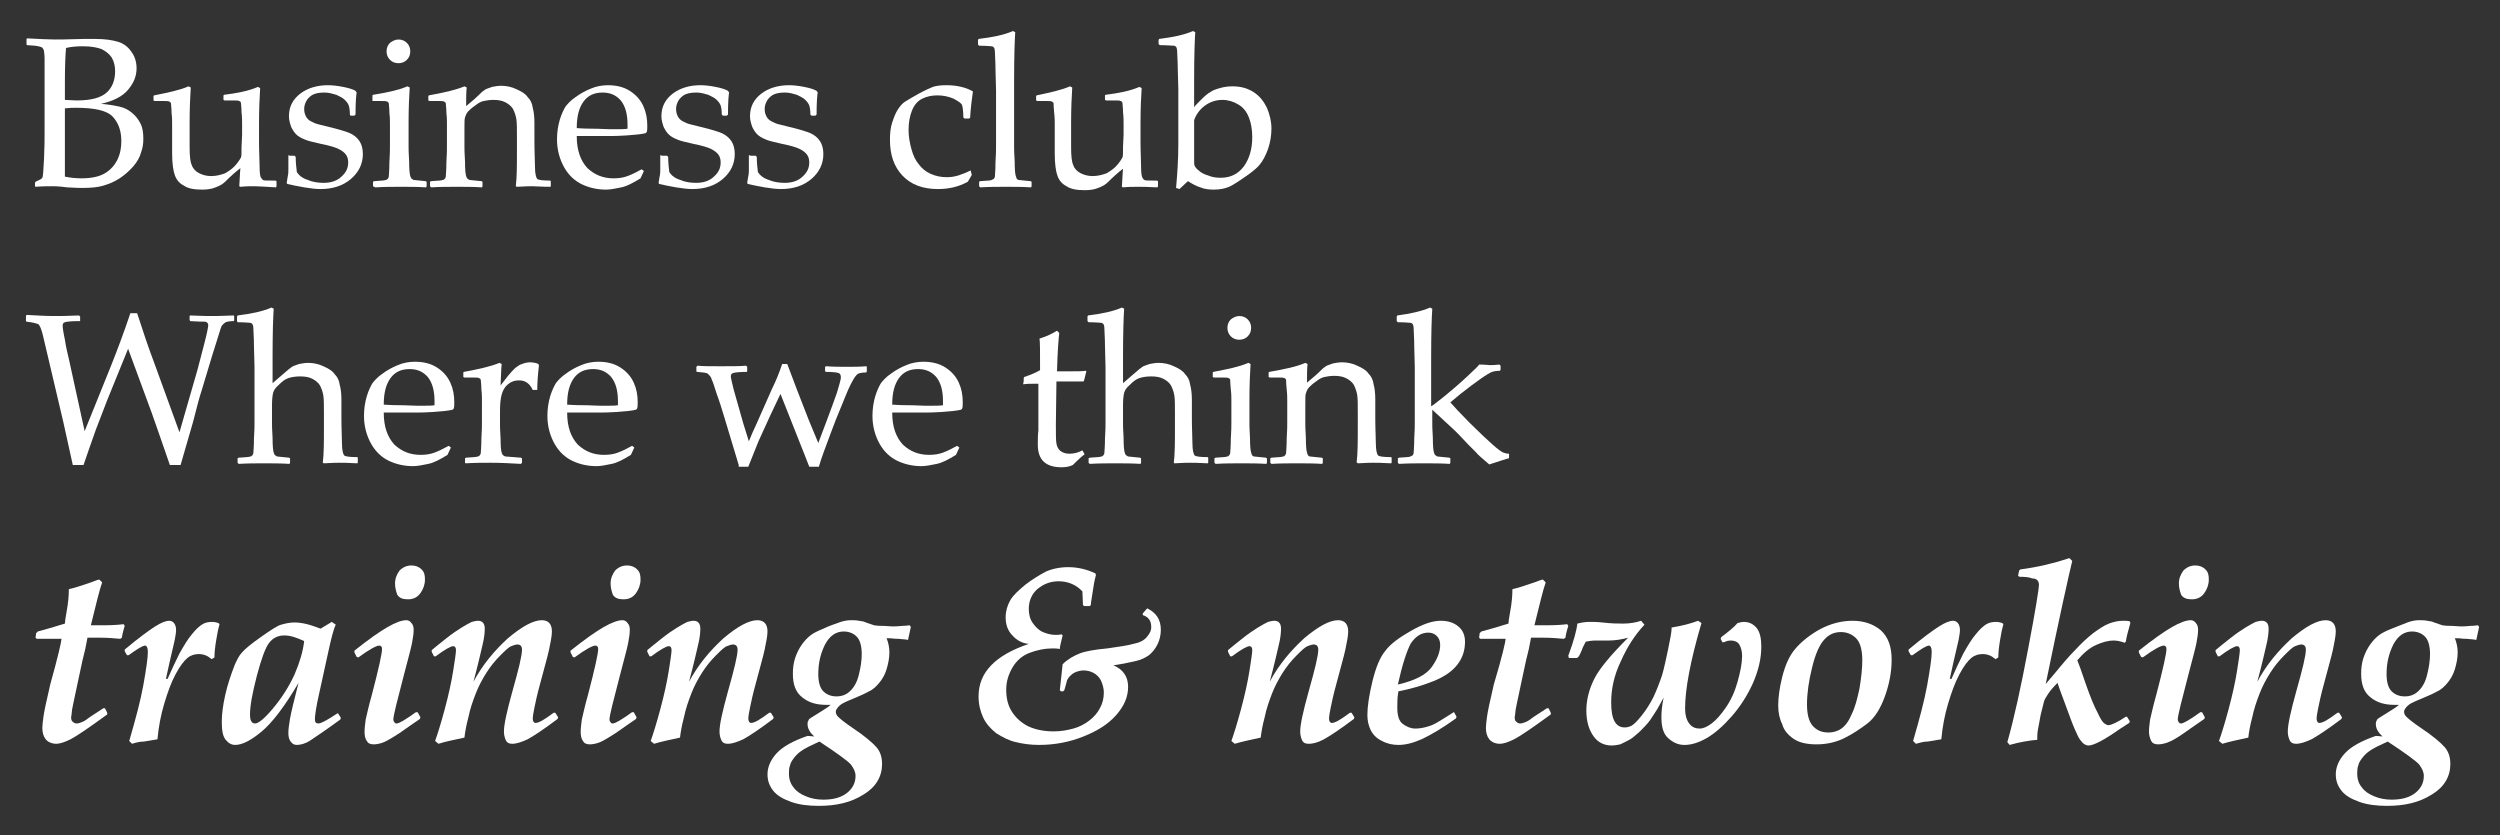 <?xml version="1.0" encoding="utf-8"?>
<!-- Generator: $$$/GeneralStr/196=Adobe Illustrator 27.6.0, SVG Export Plug-In . SVG Version: 6.00 Build 0)  -->
<svg version="1.1" id="Calque_1" xmlns="http://www.w3.org/2000/svg" xmlns:xlink="http://www.w3.org/1999/xlink" x="0px" y="0px"
	 width="443px" height="148px" viewBox="0 0 443 148" style="enable-background:new 0 0 443 148;" xml:space="preserve">
<rect x="0" y="0" width="443" height="148" fill="#333333" stroke="none"/>
<style type="text/css">
	.st0{enable-background:new    ;}
	.st1{fill:#FFFFFF;}
</style>
<g>
	<g class="st0">
		<path class="st1" d="M4.8,8L4.7,7.9V6.9l0.1-0.1C6.9,6.9,8.6,7,9.7,7c0.4,0,2.1,0,5.1-0.1c1,0,1.7,0,2.1,0c1.7,0,3,0.2,4,0.5
			c1,0.3,1.8,0.9,2.4,1.8c0.6,0.8,0.9,1.8,0.9,2.9c0,1.4-0.5,2.6-1.5,3.8c-1,1.2-2.6,2-4.8,2.5c1.3,0.1,2.4,0.3,3.3,0.5
			c0.9,0.2,1.6,0.6,2.2,1.1c0.6,0.5,1.1,1.1,1.5,1.9c0.4,0.8,0.5,1.7,0.5,2.7c0,0.8-0.1,1.6-0.4,2.4c-0.2,0.8-0.7,1.7-1.4,2.5
			c-0.7,0.8-1.5,1.5-2.4,2.1c-0.9,0.6-1.9,1-2.9,1.3s-2.2,0.4-3.7,0.4c-0.3,0-1.2,0-2.7-0.1C10.4,33,9.6,33,9.4,33
			c-0.8,0-1.9,0-3.1,0.1L6.2,33v-0.6l0.1-0.2c0.7-0.3,1.1-0.5,1.2-0.7c0.1-0.1,0.2-1.2,0.3-3.3c0.1-2.1,0.1-3.6,0.1-4.7v-6.8l0-4.2
			c0-0.9,0-1.7,0-2.2c0-0.6-0.1-1-0.1-1.2c0-0.2-0.1-0.4-0.2-0.5C7.5,8.4,7.3,8.3,7.1,8.3C7,8.2,6.7,8.2,6.2,8.1L4.8,8z M11.5,17.7
			c0.6,0,1.3,0.1,2.1,0.1c2.6,0,4.3-0.5,5.3-1.4c1-0.9,1.5-2.2,1.5-3.8c0-0.9-0.2-1.7-0.6-2.4c-0.4-0.6-1-1.1-1.8-1.5
			c-0.8-0.3-1.9-0.5-3.3-0.5c-1.2,0-2.2,0.1-3,0.3c-0.1,1.1-0.2,3.1-0.2,5.8V17.7z M11.5,31.3c1,0.2,1.9,0.3,2.9,0.3
			c1.8,0,3.2-0.3,4.2-0.9c1-0.6,1.7-1.4,2.2-2.4c0.5-1,0.7-2.1,0.7-3.3c0-1.8-0.5-3.2-1.5-4.3c-1-1.1-3.2-1.6-6.5-1.6
			c-0.6,0-1.2,0-2,0.1v6.3L11.5,31.3z"/>
		<path class="st1" d="M33.4,15.3l0.4,0.2c-0.1,1.6-0.2,3.7-0.2,6.2v4.3c0,1.6,0.1,2.7,0.4,3.3c0.2,0.6,0.7,1.1,1.3,1.4
			c0.6,0.3,1.3,0.5,2.1,0.5c0.9,0,1.7-0.2,2.5-0.5c0.7-0.4,1.4-0.9,1.9-1.5c0.5-0.6,0.8-1.1,0.9-1.3s0.1-0.8,0.1-1.9l0.1-2.1v-2
			c0-0.5,0-1.2-0.1-2c0-0.9-0.1-1.4-0.1-1.6c0-0.2-0.1-0.3-0.3-0.4c-0.2-0.1-0.5-0.1-1-0.1l-1.6,0l-0.2-0.1v-0.8l0.1-0.1
			c2.4-0.3,4.4-0.7,6-1.4l0.4,0.2c-0.1,1.6-0.2,3.7-0.2,6.2V25c0,0.2,0,1.7,0.1,4.5c0,1.1,0.1,1.7,0.2,1.9c0.1,0.2,0.3,0.4,0.4,0.5
			c0.2,0.1,0.7,0.1,1.7,0.1h0.5l0.2,0.1V33l-0.1,0.2C47,33.1,45.8,33,45.2,33c-0.8,0-1.6,0-2.6,0.1L42.4,33c0.1-1.3,0.1-2.3,0.2-3.2
			c-0.8,0.6-1.7,1.4-2.7,2.4c-0.4,0.4-0.9,0.7-1.7,1c-0.7,0.3-1.5,0.4-2.4,0.4c-1.4,0-2.5-0.2-3.2-0.7c-0.8-0.4-1.3-1-1.6-1.8
			c-0.3-0.8-0.5-2.1-0.5-4l0-1.5V22c0-0.5,0-1.2-0.1-2c0-0.9-0.1-1.4-0.1-1.6c0-0.2-0.1-0.3-0.3-0.4c-0.2-0.1-0.5-0.1-1-0.1l-1.6,0
			l-0.2-0.1v-0.8l0.1-0.1C29.8,16.4,31.8,16,33.4,15.3z"/>
		<path class="st1" d="M51.4,27.6h0.8l0.2,0.2c0,1,0.1,1.9,0.2,2.7c0.4,0.6,1,1.1,2,1.4c0.9,0.4,1.9,0.5,2.8,0.5
			c1.3,0,2.4-0.4,3.1-1.1c0.8-0.7,1.2-1.5,1.2-2.5c0-0.5-0.1-1-0.4-1.4c-0.3-0.4-0.7-0.7-1.3-1c-0.6-0.3-1.6-0.6-3.1-0.9
			c-1.3-0.3-2.2-0.5-2.7-0.7c-0.5-0.2-1-0.4-1.5-0.8c-0.5-0.4-0.8-0.9-1.1-1.5c-0.2-0.6-0.4-1.2-0.4-1.9c0-1.7,0.7-3,2-4
			c1.3-1,3-1.5,4.9-1.5c0.8,0,1.7,0.1,2.7,0.3c1,0.2,1.7,0.4,2.2,0.7l0.2,0.3c-0.1,0.5-0.2,1.8-0.2,3.9l-0.2,0.2h-0.7L62,20.3
			c0-0.8-0.1-1.3-0.2-1.6c-0.1-0.3-0.3-0.6-0.7-1c-0.4-0.4-0.9-0.6-1.5-0.9c-0.7-0.2-1.3-0.4-2.1-0.4c-0.8,0-1.4,0.1-1.9,0.3
			c-0.5,0.2-0.9,0.6-1.2,1c-0.3,0.5-0.5,1-0.5,1.6c0,0.5,0.1,0.9,0.3,1.3c0.2,0.4,0.5,0.7,0.9,0.9c0.4,0.2,0.8,0.4,1.2,0.5l2,0.5
			c1.7,0.4,3,0.8,3.7,1.1c0.7,0.3,1.3,0.8,1.7,1.4c0.4,0.6,0.6,1.4,0.6,2.3c0,1.7-0.7,3.2-2.1,4.4s-3.2,1.8-5.4,1.8
			c-0.8,0-1.7-0.1-2.9-0.3c-1.2-0.2-2.1-0.4-3-0.6l-0.1-0.2l0.2-1.2c0.1-0.4,0.1-0.8,0.1-1.2c0-0.4,0-1.2,0-2.5L51.4,27.6z"/>
		<path class="st1" d="M72.2,15.3l0.4,0.2c-0.1,1.6-0.2,3.7-0.2,6.2V26c0,0.3,0,1.1,0.1,2.6c0,1.5,0.1,2.3,0.2,2.6
			c0.1,0.2,0.1,0.4,0.3,0.5s0.2,0.2,0.4,0.2c0.2,0,0.8,0.1,2,0.2l0.2,0.1V33l-0.1,0.2c-1.5-0.1-3-0.1-4.5-0.1c-1.4,0-2.9,0-4.5,0.1
			L66.1,33v-0.8l0.2-0.1c1.2-0.1,1.9-0.1,2-0.2c0.2,0,0.3-0.1,0.4-0.2c0.1-0.1,0.2-0.3,0.2-0.5c0-0.2,0.1-1,0.1-2.4
			c0.1-1.4,0.1-2.4,0.1-3.1V22c0-0.5,0-1.2-0.1-2c0-0.9-0.1-1.4-0.1-1.6c0-0.2-0.1-0.3-0.3-0.4c-0.2-0.1-0.5-0.1-1-0.1l-1.6,0
			L66,17.7v-0.8l0.1-0.1C68.6,16.4,70.5,16,72.2,15.3z M70.6,7c0.6,0,1.1,0.2,1.5,0.6s0.6,0.9,0.6,1.5c0,0.6-0.2,1.1-0.6,1.5
			s-0.9,0.6-1.5,0.6c-0.6,0-1.1-0.2-1.5-0.6c-0.4-0.4-0.6-0.9-0.6-1.5c0-0.6,0.2-1.1,0.6-1.5C69.5,7.3,70,7,70.6,7z"/>
		<path class="st1" d="M82.3,15.3l0.4,0.2c-0.1,0.8-0.1,1.9-0.1,3.3c1-0.8,1.9-1.6,2.8-2.5c0.3-0.2,0.5-0.4,0.7-0.5
			c0.2-0.1,0.6-0.2,1.1-0.4c0.5-0.1,1.1-0.2,1.6-0.2c0.9,0,1.9,0.2,2.7,0.6c0.9,0.4,1.6,0.8,2,1.4c0.5,0.5,0.8,1.1,0.9,1.9
			c0.2,0.7,0.3,1.6,0.3,2.7V25c0,0.2,0,1.8,0.1,4.6c0,1.2,0.2,1.9,0.4,2.1c0.2,0.2,1,0.3,2.3,0.3l0.1,0.1V33l-0.1,0.1
			C96,33.1,94.9,33,94.3,33c-0.3,0-1.2,0-2.7,0.1L91.4,33c0.2-1.6,0.2-3.7,0.2-6.3v-2.4c0-1.5,0-2.5-0.1-3.2
			c-0.1-0.6-0.3-1.2-0.6-1.8c-0.3-0.5-0.8-0.9-1.4-1.2c-0.6-0.3-1.3-0.4-2.1-0.4c-0.6,0-1.2,0.1-1.7,0.2c-0.5,0.1-1,0.4-1.5,0.8
			c-0.6,0.4-1,0.8-1.3,1.1c-0.3,0.4-0.4,0.7-0.5,1c-0.1,0.3-0.1,0.9-0.1,1.9V26c0,0.3,0,1.1,0.1,2.6c0,1.5,0.1,2.3,0.2,2.6
			c0.1,0.2,0.1,0.4,0.3,0.5s0.2,0.2,0.4,0.2c0.2,0,0.8,0.1,2,0.2l0.2,0.1V33l-0.1,0.2c-1.5-0.1-3-0.1-4.5-0.1c-1.4,0-2.9,0-4.5,0.1
			L76.2,33v-0.8l0.2-0.1c1.2-0.1,1.9-0.1,2-0.2c0.2,0,0.3-0.1,0.4-0.2c0.1-0.1,0.2-0.3,0.2-0.5c0-0.2,0.1-1,0.1-2.4
			c0.1-1.4,0.1-2.4,0.1-3.1V22c0-0.5,0-1.2-0.1-2c0-0.9-0.1-1.4-0.1-1.6c0-0.2-0.1-0.3-0.3-0.4c-0.2-0.1-0.5-0.1-1-0.1l-1.6,0
			l-0.2-0.1v-0.8l0.1-0.1C78.7,16.4,80.6,16,82.3,15.3z"/>
		<path class="st1" d="M114.1,30.3l-0.6,1.3c-1.3,0.8-2.4,1.4-3.4,1.6c-1,0.2-1.9,0.4-2.7,0.4c-1.5,0-2.9-0.3-4.2-0.9
			c-1.3-0.6-2.4-1.6-3.2-3c-0.8-1.4-1.3-3.1-1.3-5c0-1.3,0.2-2.5,0.5-3.5c0.3-1,0.7-1.8,1-2.3c0.4-0.5,0.9-1.1,1.8-1.7
			c0.8-0.6,1.7-1.1,2.7-1.5c0.9-0.4,2-0.6,3-0.6c1.5,0,2.8,0.3,3.9,1c1.1,0.7,1.9,1.6,2.4,2.7c0.5,1.1,0.7,2.2,0.7,3.5
			c0,0.4,0,0.8-0.1,1.1l-0.2,0.2c-0.8,0.2-2,0.3-3.4,0.4c-1.4,0.1-2.4,0.1-2.8,0.1h-6c0,2.6,0.7,4.4,1.9,5.7
			c1.3,1.2,2.8,1.8,4.6,1.8c0.9,0,1.7-0.1,2.5-0.4s1.6-0.7,2.5-1.2L114.1,30.3z M102.2,22.7c0.2,0,1.1,0.1,2.6,0.1
			c1.5,0,2.6,0.1,3.3,0.1c1.7,0,2.8,0,3.1-0.1c0-0.3,0-0.5,0-0.7c0-1.9-0.4-3.3-1.2-4.3c-0.8-0.9-1.8-1.4-3.2-1.4
			c-1.5,0-2.6,0.5-3.4,1.6C102.6,19.1,102.2,20.6,102.2,22.7z"/>
		<path class="st1" d="M117.4,27.6h0.8l0.2,0.2c0,1,0.1,1.9,0.2,2.7c0.4,0.6,1,1.1,2,1.4c0.9,0.4,1.9,0.5,2.8,0.5
			c1.3,0,2.4-0.4,3.1-1.1c0.8-0.7,1.2-1.5,1.2-2.5c0-0.5-0.1-1-0.4-1.4c-0.3-0.4-0.7-0.7-1.3-1c-0.6-0.3-1.6-0.6-3.1-0.9
			c-1.3-0.3-2.2-0.5-2.7-0.7c-0.5-0.2-1-0.4-1.5-0.8c-0.5-0.4-0.8-0.9-1.1-1.5c-0.2-0.6-0.4-1.2-0.4-1.9c0-1.7,0.7-3,2-4
			c1.3-1,3-1.5,4.9-1.5c0.8,0,1.7,0.1,2.7,0.3c1,0.2,1.7,0.4,2.2,0.7l0.2,0.3c-0.1,0.5-0.2,1.8-0.2,3.9l-0.2,0.2h-0.7l-0.2-0.2
			c0-0.8-0.1-1.3-0.2-1.6c-0.1-0.3-0.3-0.6-0.7-1c-0.4-0.4-0.9-0.6-1.5-0.9c-0.7-0.2-1.3-0.4-2.1-0.4c-0.8,0-1.4,0.1-1.9,0.3
			c-0.5,0.2-0.9,0.6-1.2,1c-0.3,0.5-0.5,1-0.5,1.6c0,0.5,0.1,0.9,0.3,1.3c0.2,0.4,0.5,0.7,0.9,0.9c0.4,0.2,0.8,0.4,1.2,0.5l2,0.5
			c1.7,0.4,3,0.8,3.7,1.1c0.7,0.3,1.3,0.8,1.7,1.4c0.4,0.6,0.6,1.4,0.6,2.3c0,1.7-0.7,3.2-2.1,4.4s-3.2,1.8-5.4,1.8
			c-0.8,0-1.7-0.1-2.9-0.3c-1.2-0.2-2.1-0.4-3-0.6l-0.1-0.2l0.2-1.2c0.1-0.4,0.1-0.8,0.1-1.2c0-0.4,0-1.2,0-2.5L117.4,27.6z"/>
		<path class="st1" d="M133.1,27.6h0.8l0.2,0.2c0,1,0.1,1.9,0.2,2.7c0.4,0.6,1,1.1,2,1.4c0.9,0.4,1.9,0.5,2.8,0.5
			c1.3,0,2.4-0.4,3.1-1.1c0.8-0.7,1.2-1.5,1.2-2.5c0-0.5-0.1-1-0.4-1.4c-0.3-0.4-0.7-0.7-1.3-1c-0.6-0.3-1.6-0.6-3.1-0.9
			c-1.3-0.3-2.2-0.5-2.7-0.7c-0.5-0.2-1-0.4-1.5-0.8c-0.5-0.4-0.8-0.9-1.1-1.5c-0.2-0.6-0.4-1.2-0.4-1.9c0-1.7,0.7-3,2-4
			c1.3-1,3-1.5,4.9-1.5c0.8,0,1.7,0.1,2.7,0.3c1,0.2,1.7,0.4,2.2,0.7l0.2,0.3c-0.1,0.5-0.2,1.8-0.2,3.9l-0.2,0.2h-0.7l-0.2-0.2
			c0-0.8-0.1-1.3-0.2-1.6c-0.1-0.3-0.3-0.6-0.7-1c-0.4-0.4-0.9-0.6-1.5-0.9c-0.7-0.2-1.3-0.4-2.1-0.4c-0.8,0-1.4,0.1-1.9,0.3
			c-0.5,0.2-0.9,0.6-1.2,1c-0.3,0.5-0.5,1-0.5,1.6c0,0.5,0.1,0.9,0.3,1.3c0.2,0.4,0.5,0.7,0.9,0.9c0.4,0.2,0.8,0.4,1.2,0.5l2,0.5
			c1.7,0.4,3,0.8,3.7,1.1c0.7,0.3,1.3,0.8,1.7,1.4c0.4,0.6,0.6,1.4,0.6,2.3c0,1.7-0.7,3.2-2.1,4.4s-3.2,1.8-5.4,1.8
			c-0.8,0-1.7-0.1-2.9-0.3c-1.2-0.2-2.1-0.4-3-0.6l-0.1-0.2l0.2-1.2c0.1-0.4,0.1-0.8,0.1-1.2c0-0.4,0-1.2,0-2.5L133.1,27.6z"/>
		<path class="st1" d="M172.2,31l-0.7,1.2c-1.6,0.9-3.4,1.3-5.3,1.3c-2.7,0-4.8-0.8-6.3-2.4c-1.5-1.6-2.2-3.7-2.2-6.3
			c0-1.2,0.1-2.2,0.4-3.1c0.3-0.9,0.6-1.7,1-2.3s0.8-1.1,1.3-1.4c0.5-0.3,1.3-0.8,2.4-1.4c1.1-0.6,2-1,2.5-1.2
			c0.6-0.2,1.4-0.3,2.4-0.3c1.9,0,3.5,0.4,4.7,1.1c-0.2,1.4-0.4,3-0.5,4.7l-0.2,0.1h-0.8l-0.2-0.2c0-1-0.1-1.7-0.2-2.1
			c-0.1-0.4-0.6-0.7-1.5-1.2c-0.9-0.4-1.9-0.6-2.9-0.6c-1,0-1.9,0.2-2.7,0.6c-0.8,0.4-1.4,1.1-1.8,2.1c-0.4,1-0.6,2.1-0.6,3.5
			c0,1.1,0.2,2.2,0.5,3.3c0.3,1.1,0.7,2,1.3,2.7c0.5,0.7,1.2,1.3,2.1,1.7c0.9,0.4,1.8,0.6,2.9,0.6c0.7,0,1.3-0.1,2-0.3
			c0.6-0.2,1.4-0.5,2.2-0.9L172.2,31z"/>
		<path class="st1" d="M179.5,5.5l0.4,0.2c-0.1,1.4-0.2,4.3-0.2,8.6V26c0,0.3,0,1.1,0.1,2.6c0,1.5,0.1,2.3,0.2,2.6
			c0.1,0.2,0.1,0.4,0.2,0.5s0.2,0.2,0.4,0.2c0.2,0,0.8,0.1,2,0.2l0.2,0.1V33l-0.1,0.2c-1.5-0.1-3-0.1-4.5-0.1c-1.4,0-2.9,0-4.5,0.1
			l-0.2-0.2v-0.8l0.2-0.1c1.2-0.1,1.9-0.1,2-0.2s0.3-0.1,0.4-0.2c0.1-0.1,0.2-0.3,0.2-0.5c0-0.2,0.1-1,0.1-2.4
			c0.1-1.4,0.1-2.4,0.1-3.1v-9.6l-0.1-3.9c0-1.4-0.1-2.3-0.1-2.9c0-0.5-0.1-0.8-0.2-0.9c-0.1-0.1-0.2-0.2-0.4-0.2
			c-0.2,0-0.9-0.1-2.2-0.1l-0.2-0.2V7.1l0.1-0.2C175.9,6.6,177.9,6.2,179.5,5.5z"/>
		<path class="st1" d="M189.6,15.3l0.4,0.2c-0.1,1.6-0.2,3.7-0.2,6.2v4.3c0,1.6,0.1,2.7,0.4,3.3c0.2,0.6,0.7,1.1,1.3,1.4
			c0.6,0.3,1.3,0.5,2.1,0.5c0.9,0,1.7-0.2,2.5-0.5c0.7-0.4,1.4-0.9,1.9-1.5c0.5-0.6,0.8-1.1,0.9-1.3s0.1-0.8,0.1-1.9l0.1-2.1v-2
			c0-0.5,0-1.2-0.1-2c0-0.9-0.1-1.4-0.1-1.6c0-0.2-0.1-0.3-0.3-0.4c-0.2-0.1-0.5-0.1-1-0.1l-1.6,0l-0.2-0.1v-0.8l0.1-0.1
			c2.4-0.3,4.4-0.7,6-1.4l0.4,0.2c-0.1,1.6-0.2,3.7-0.2,6.2V25c0,0.2,0,1.7,0.1,4.5c0,1.1,0.1,1.7,0.2,1.9c0.1,0.2,0.2,0.4,0.4,0.5
			c0.2,0.1,0.7,0.1,1.7,0.1h0.5l0.2,0.1V33l-0.1,0.2c-1.7-0.1-2.9-0.1-3.5-0.1c-0.8,0-1.6,0-2.6,0.1l-0.2-0.1
			c0.1-1.3,0.1-2.3,0.2-3.2c-0.8,0.6-1.7,1.4-2.7,2.4c-0.4,0.4-0.9,0.7-1.7,1c-0.7,0.3-1.5,0.4-2.4,0.4c-1.4,0-2.5-0.2-3.2-0.7
			c-0.8-0.4-1.3-1-1.6-1.8c-0.3-0.8-0.5-2.1-0.5-4l0-1.5V22c0-0.5,0-1.2-0.1-2c-0.1-0.9-0.1-1.4-0.1-1.6c0-0.2-0.1-0.3-0.3-0.4
			c-0.2-0.1-0.5-0.1-1-0.1l-1.6,0l-0.2-0.1v-0.8l0.1-0.1C186,16.4,188,16,189.6,15.3z"/>
		<path class="st1" d="M205.5,8l-0.2-0.2V7.1l0.1-0.2c2.4-0.3,4.4-0.7,6-1.4l0.4,0.2c-0.1,1.4-0.2,4.3-0.2,8.6v4.7
			c0.2-0.3,0.7-0.8,1.3-1.4c0.6-0.6,1.2-1.1,1.6-1.3c0.4-0.3,1-0.5,1.7-0.7c0.7-0.2,1.4-0.3,2.2-0.3c1.4,0,2.6,0.3,3.7,1
			c1.1,0.7,1.8,1.6,2.4,2.8c0.5,1.2,0.8,2.4,0.8,3.7c0,1.2-0.2,2.4-0.6,3.6c-0.4,1.1-0.9,2.1-1.5,2.8c-0.3,0.4-1,1-1.8,1.6
			c-1.7,1.2-2.9,2-3.6,2.3c-0.7,0.3-1.6,0.5-2.7,0.5c-0.9,0-1.7-0.1-2.4-0.4c-0.7-0.2-1.4-0.6-2.2-1.1l-1.5,1.4l-0.6-0.2
			c0.2-2.3,0.4-4.8,0.4-7.7v-9.8l-0.1-3.6c0-1.4-0.1-2.3-0.1-2.9c0-0.5-0.1-0.9-0.2-1c-0.1-0.1-0.2-0.2-0.4-0.2
			C207.6,8.1,206.8,8,205.5,8z M211.6,21.3v7c0,0.6,0,1,0.1,1.1c0.1,0.2,0.3,0.5,0.7,0.8c0.4,0.4,1,0.7,1.7,0.9
			c0.7,0.3,1.4,0.4,2.2,0.4c1.8,0,3.1-0.7,4.1-2c1-1.4,1.5-3.1,1.5-5.2c0-1.3-0.2-2.5-0.6-3.5c-0.4-1-1-1.8-1.9-2.3
			c-0.8-0.5-1.8-0.8-2.8-0.8c-1.2,0-2.3,0.4-3.2,1.1C212.5,19.5,211.9,20.4,211.6,21.3z"/>
	</g>
	<g class="st0">
		<path class="st1" d="M12.9,82.4l-1.7-7.7L7.6,59.4c-0.3-1.2-0.6-1.9-0.9-2c-0.3-0.1-1-0.3-2-0.4l-0.1-0.1V56l0.1-0.2
			C6.5,55.9,8.1,56,9.5,56c1,0,2.5,0,4.5-0.1l0.2,0.2v0.8L14,56.9c-1.4,0-2.2,0.1-2.5,0.2c-0.3,0.1-0.4,0.3-0.4,0.6
			c0,0.3,0.1,1.1,0.4,2.5c0.2,1.4,0.5,2.5,0.7,3.4L15,76.4L19.6,65c1.2-3,2.4-6.2,3.5-9.5h1.2c1,3.1,2,6.1,3.1,9l4.4,12.1l3.2-11.1
			c0.3-1.2,0.7-2.7,1.2-4.6c0.5-1.9,0.7-3,0.7-3.3c0-0.3-0.2-0.5-0.5-0.6C36,57,35.1,57,33.7,56.9l-0.1-0.2V56l0.1-0.1
			c2.1,0.1,3.4,0.1,3.8,0.1c0.4,0,1.7,0,3.9-0.1l0.1,0.1v0.8l-0.1,0.1c-0.7,0-1.2,0.1-1.4,0.2c-0.2,0.1-0.4,0.3-0.6,0.5
			c-0.2,0.2-0.4,0.9-0.7,1.9l-1.1,3.5l-1.9,6.3c-0.3,0.9-0.8,2.7-1.5,5.5L32,82.4h-1.9c-1.3-3.8-2.4-6.9-3.2-9.2l-4.2-11.4L19,70.9
			l-2,5.2c-0.5,1.4-0.9,2.5-1.2,3.4l-1,2.9H12.9z"/>
		<path class="st1" d="M48.1,54.5l0.4,0.2c-0.1,1.4-0.2,4.3-0.2,8.6v4.6c1-0.9,2-1.7,2.9-2.5c0.3-0.2,0.5-0.4,0.7-0.5
			c0.2-0.1,0.6-0.2,1.1-0.4c0.5-0.1,1.1-0.2,1.6-0.2c0.9,0,1.9,0.2,2.7,0.6c0.9,0.4,1.6,0.8,2,1.4c0.5,0.5,0.8,1.1,0.9,1.9
			c0.2,0.7,0.3,1.6,0.3,2.7V74c0,0.2,0,1.8,0.1,4.6c0,1.2,0.2,1.9,0.4,2.1c0.2,0.2,1,0.3,2.3,0.3l0.1,0.1V82l-0.1,0.1
			c-1.6-0.1-2.6-0.1-3.2-0.1c-0.3,0-1.2,0-2.7,0.1L57.2,82c0.2-1.6,0.2-3.7,0.2-6.3v-2.4c0-1.5,0-2.5-0.1-3.2
			c-0.1-0.6-0.3-1.2-0.6-1.8c-0.3-0.5-0.8-0.9-1.4-1.2c-0.6-0.3-1.3-0.4-2.1-0.4c-0.8,0-1.5,0.1-2.1,0.3c-0.6,0.2-1.1,0.6-1.7,1.2
			c-0.6,0.5-0.9,1-1,1.4c-0.1,0.4-0.2,1.1-0.2,2.1V75c0,0.3,0,1.1,0.1,2.6c0,1.5,0.1,2.3,0.2,2.6c0.1,0.2,0.1,0.4,0.3,0.5
			s0.2,0.2,0.4,0.2c0.2,0,0.8,0.1,2,0.2l0.2,0.1V82l-0.1,0.2c-1.5-0.1-3-0.1-4.5-0.1c-1.4,0-2.9,0-4.5,0.1L42.1,82v-0.8l0.2-0.1
			c1.2-0.1,1.9-0.1,2-0.2c0.2,0,0.3-0.1,0.4-0.2c0.1-0.1,0.2-0.3,0.2-0.5c0-0.2,0.1-1,0.1-2.4c0.1-1.4,0.1-2.4,0.1-3.1v-9.6
			l-0.1-3.9c0-1.4-0.1-2.3-0.1-2.9c0-0.5-0.1-0.8-0.2-0.9c-0.1-0.1-0.2-0.2-0.4-0.2c-0.2,0-0.9-0.1-2.2-0.1L42,56.9v-0.8l0.1-0.2
			C44.5,55.6,46.5,55.2,48.1,54.5z"/>
		<path class="st1" d="M79.9,79.3l-0.6,1.3c-1.3,0.8-2.4,1.4-3.4,1.6c-1,0.2-1.9,0.4-2.7,0.4c-1.5,0-2.9-0.3-4.2-0.9
			c-1.3-0.6-2.4-1.6-3.2-3c-0.8-1.4-1.3-3.1-1.3-5c0-1.3,0.2-2.5,0.5-3.5c0.3-1,0.7-1.8,1-2.3c0.4-0.5,0.9-1.1,1.8-1.7
			c0.8-0.6,1.7-1.1,2.7-1.5c0.9-0.4,2-0.6,3-0.6c1.5,0,2.8,0.3,3.9,1c1.1,0.7,1.9,1.6,2.4,2.7c0.5,1.1,0.7,2.2,0.7,3.5
			c0,0.4,0,0.8-0.1,1.1l-0.2,0.2c-0.8,0.2-2,0.3-3.4,0.4c-1.4,0.1-2.4,0.1-2.8,0.1h-6c0,2.6,0.7,4.4,1.9,5.7
			c1.3,1.2,2.8,1.8,4.6,1.8c0.9,0,1.7-0.1,2.5-0.4s1.6-0.7,2.5-1.2L79.9,79.3z M68,71.7c0.2,0,1.1,0.1,2.6,0.1
			c1.5,0,2.6,0.1,3.3,0.1c1.7,0,2.8,0,3.1-0.1c0-0.3,0-0.5,0-0.7c0-1.9-0.4-3.3-1.2-4.3c-0.8-0.9-1.8-1.4-3.2-1.4
			c-1.5,0-2.6,0.5-3.4,1.6C68.4,68.1,68,69.6,68,71.7z"/>
		<path class="st1" d="M88.5,64.3l0.4,0.2c-0.1,0.7-0.1,2-0.2,3.8l1.4-1.8c0.5-0.6,0.9-1,1.2-1.3c0.4-0.3,0.8-0.6,1.2-0.7
			c0.5-0.2,1-0.3,1.4-0.3c0.5,0,1.1,0.1,1.5,0.3l0.1,0.3c-0.2,1.6-0.3,3.1-0.3,4.3h-0.8c-0.5-1.1-1.3-1.7-2.4-1.7
			c-0.8,0-1.4,0.2-2,0.7c-0.6,0.5-0.9,1.1-1.1,1.8c-0.2,0.7-0.3,1.7-0.3,2.8V75c0,0.4,0,1.3,0.1,2.7c0,1.4,0.1,2.3,0.2,2.5
			s0.1,0.4,0.3,0.5c0.1,0.1,0.3,0.2,0.5,0.2c0.2,0,1.1,0.1,2.6,0.2l0.2,0.1V82l-0.2,0.2C90.6,82.1,88.8,82,87,82
			c-1.4,0-2.9,0-4.5,0.1L82.4,82v-0.8l0.2-0.1c1.2-0.1,1.9-0.1,2-0.2c0.2,0,0.3-0.1,0.4-0.2c0.1-0.1,0.2-0.3,0.2-0.5
			c0-0.2,0.1-1,0.1-2.4c0.1-1.4,0.1-2.4,0.1-3.1V71c0-0.5,0-1.2-0.1-2c0-0.9-0.1-1.4-0.1-1.6c0-0.2-0.1-0.3-0.3-0.4
			c-0.2-0.1-0.5-0.1-1-0.1l-1.6,0l-0.2-0.1v-0.8l0.1-0.1C84.8,65.4,86.8,65,88.5,64.3z"/>
		<path class="st1" d="M112.4,79.3l-0.6,1.3c-1.3,0.8-2.4,1.4-3.4,1.6c-1,0.2-1.9,0.4-2.7,0.4c-1.5,0-2.9-0.3-4.2-0.9
			c-1.3-0.6-2.4-1.6-3.2-3c-0.8-1.4-1.3-3.1-1.3-5c0-1.3,0.2-2.5,0.5-3.5c0.3-1,0.7-1.8,1-2.3c0.4-0.5,0.9-1.1,1.8-1.7
			c0.8-0.6,1.7-1.1,2.7-1.5c0.9-0.4,2-0.6,3-0.6c1.5,0,2.8,0.3,3.9,1c1.1,0.7,1.9,1.6,2.4,2.7c0.5,1.1,0.7,2.2,0.7,3.5
			c0,0.4,0,0.8-0.1,1.1l-0.2,0.2c-0.8,0.2-2,0.3-3.4,0.4c-1.4,0.1-2.4,0.1-2.8,0.1h-6c0,2.6,0.7,4.4,1.9,5.7
			c1.3,1.2,2.8,1.8,4.6,1.8c0.9,0,1.7-0.1,2.5-0.4s1.6-0.7,2.5-1.2L112.4,79.3z M100.5,71.7c0.2,0,1.1,0.1,2.6,0.1
			c1.5,0,2.6,0.1,3.3,0.1c1.7,0,2.8,0,3.1-0.1c0-0.3,0-0.5,0-0.7c0-1.9-0.4-3.3-1.2-4.3c-0.8-0.9-1.8-1.4-3.2-1.4
			c-1.5,0-2.6,0.5-3.4,1.6C100.9,68.1,100.5,69.6,100.5,71.7z"/>
		<path class="st1" d="M130.9,82.4l-2.5-8.3c-0.5-1.6-0.9-3-1.4-4.3c-0.4-1.3-0.7-2.2-0.9-2.6c-0.1-0.4-0.3-0.6-0.5-0.8
			c-0.2-0.2-0.3-0.3-0.5-0.3c-0.2-0.1-0.7-0.1-1.6-0.2l-0.1-0.1v-0.8l0.2-0.2c0.9,0.1,2.3,0.1,4.1,0.1c2,0,3.5,0,4.5-0.1l0.2,0.2
			v0.8l-0.1,0.1c-1.3,0-2.1,0.1-2.4,0.2c-0.3,0.1-0.4,0.3-0.4,0.6c0,0.3,0.2,1,0.5,2.3l1.7,6c0.3,0.9,0.6,2,1,3.2
			c0.3-0.8,0.8-1.9,1.4-3.2l2.7-6.1c0.7-1.4,1.3-2.9,1.8-4.4h0.9l1.7,4.5l2.1,5.4l1.7,4.1l1.4-3.7c0.8-2.1,1.4-3.8,1.9-5.2
			c0.4-1.4,0.7-2.3,0.7-2.7c0-0.4-0.1-0.7-0.4-0.8c-0.3-0.1-1-0.2-2.2-0.2l-0.2-0.1v-0.8l0.2-0.1c1.4,0.1,2.6,0.1,3.6,0.1
			c1.2,0,2.4,0,3.5-0.1l0.1,0.1v0.8l-0.1,0.2c-0.7,0-1.1,0.1-1.4,0.2c-0.2,0.1-0.5,0.4-0.8,0.9c-0.3,0.5-0.8,1.4-1.4,2.9l-1.8,4.4
			l-0.8,2.1l-1.3,3.5c-0.4,1.1-0.7,2-0.9,2.7h-1.7l-0.9-2.3l-4.2-10.6l-1.8,3.8l-2.1,4.6l-1.8,4.5H130.9z"/>
		<path class="st1" d="M170,79.3l-0.6,1.3c-1.3,0.8-2.4,1.4-3.4,1.6c-1,0.2-1.9,0.4-2.7,0.4c-1.5,0-2.9-0.3-4.2-0.9
			c-1.3-0.6-2.4-1.6-3.2-3c-0.8-1.4-1.3-3.1-1.3-5c0-1.3,0.2-2.5,0.5-3.5c0.3-1,0.7-1.8,1-2.3c0.4-0.5,0.9-1.1,1.8-1.7
			c0.8-0.6,1.7-1.1,2.7-1.5c0.9-0.4,2-0.6,3-0.6c1.5,0,2.8,0.3,3.9,1c1.1,0.7,1.9,1.6,2.4,2.7c0.5,1.1,0.7,2.2,0.7,3.5
			c0,0.4,0,0.8-0.1,1.1l-0.2,0.2c-0.8,0.2-2,0.3-3.4,0.4c-1.4,0.1-2.4,0.1-2.8,0.1h-6c0,2.6,0.7,4.4,1.9,5.7
			c1.3,1.2,2.8,1.8,4.6,1.8c0.9,0,1.7-0.1,2.5-0.4s1.6-0.7,2.5-1.2L170,79.3z M158.1,71.7c0.2,0,1.1,0.1,2.6,0.1
			c1.5,0,2.6,0.1,3.3,0.1c1.7,0,2.8,0,3.1-0.1c0-0.3,0-0.5,0-0.7c0-1.9-0.4-3.3-1.2-4.3c-0.8-0.9-1.8-1.4-3.2-1.4
			c-1.5,0-2.6,0.5-3.4,1.6C158.5,68.1,158.1,69.6,158.1,71.7z"/>
		<path class="st1" d="M181.4,67.5V67l0.1-0.2c1.2-0.4,2.1-0.8,2.8-1.2c0-3.2,0-5.1-0.1-5.6c1.3-0.4,2.3-0.9,3.1-1.4l0.4,0.4
			c-0.1,0.8-0.3,3-0.4,6.8c0.6,0,1.3,0,2,0c1.5,0,2.5,0,3.1-0.1l0.1,0.1l-0.4,1.6l-0.1,0.2c-0.6,0-1.3,0-2.1,0c-0.7,0-1.6,0-2.7,0
			l-0.1,7.6c0,1.7,0,2.9,0.1,3.4c0.1,0.5,0.3,1,0.7,1.3c0.4,0.3,0.9,0.5,1.6,0.5c0.8,0,1.6-0.2,2.3-0.6l0.4,0.7
			c-0.3,0.2-1,0.8-2.1,1.9c-0.6,0.3-1.3,0.4-2,0.4c-2.8,0-4.2-1.3-4.2-4c0-1,0-1.8,0.1-2.5c0-0.2,0-0.4,0-0.6v-7.7h-0.8
			c-0.6,0-1.2,0-1.9,0.1L181.4,67.5z"/>
		<path class="st1" d="M198.8,54.5l0.4,0.2c-0.1,1.4-0.2,4.3-0.2,8.6v4.6c1-0.9,2-1.7,2.9-2.5c0.3-0.2,0.5-0.4,0.7-0.5
			s0.6-0.2,1.1-0.4c0.5-0.1,1.1-0.2,1.6-0.2c0.9,0,1.9,0.2,2.7,0.6c0.9,0.4,1.6,0.8,2,1.4c0.5,0.5,0.8,1.1,0.9,1.9
			c0.2,0.7,0.3,1.6,0.3,2.7V74c0,0.2,0,1.8,0.1,4.6c0,1.2,0.2,1.9,0.4,2.1c0.2,0.2,1,0.3,2.3,0.3l0.1,0.1V82l-0.1,0.1
			c-1.6-0.1-2.6-0.1-3.2-0.1c-0.3,0-1.2,0-2.7,0.1L208,82c0.2-1.6,0.2-3.7,0.2-6.3v-2.4c0-1.5,0-2.5-0.1-3.2
			c-0.1-0.6-0.3-1.2-0.6-1.8c-0.3-0.5-0.8-0.9-1.4-1.2c-0.6-0.3-1.3-0.4-2.1-0.4c-0.8,0-1.5,0.1-2.1,0.3c-0.6,0.2-1.1,0.6-1.7,1.2
			c-0.6,0.5-0.9,1-1,1.4c-0.1,0.4-0.2,1.1-0.2,2.1V75c0,0.3,0,1.1,0.1,2.6c0,1.5,0.1,2.3,0.2,2.6c0.1,0.2,0.1,0.4,0.3,0.5
			s0.2,0.2,0.4,0.2c0.2,0,0.8,0.1,2,0.2l0.2,0.1V82l-0.1,0.2c-1.5-0.1-3-0.1-4.5-0.1c-1.4,0-2.9,0-4.5,0.1l-0.2-0.2v-0.8l0.2-0.1
			c1.2-0.1,1.9-0.1,2-0.2c0.2,0,0.3-0.1,0.4-0.2c0.1-0.1,0.2-0.3,0.2-0.5c0-0.2,0.1-1,0.1-2.4c0.1-1.4,0.1-2.4,0.1-3.1v-9.6
			l-0.1-3.9c0-1.4-0.1-2.3-0.1-2.9c0-0.5-0.1-0.8-0.2-0.9c-0.1-0.1-0.2-0.2-0.4-0.2c-0.2,0-0.9-0.1-2.2-0.1l-0.2-0.2v-0.8l0.1-0.2
			C195.2,55.6,197.2,55.2,198.8,54.5z"/>
		<path class="st1" d="M221.2,64.3l0.4,0.2c-0.1,1.6-0.2,3.7-0.2,6.2V75c0,0.3,0,1.1,0.1,2.6c0,1.5,0.1,2.3,0.2,2.6
			c0.1,0.2,0.1,0.4,0.2,0.5s0.2,0.2,0.4,0.2c0.2,0,0.8,0.1,2,0.2l0.2,0.1V82l-0.1,0.2c-1.5-0.1-3-0.1-4.5-0.1c-1.4,0-2.9,0-4.5,0.1
			l-0.2-0.2v-0.8l0.2-0.1c1.2-0.1,1.9-0.1,2-0.2c0.2,0,0.3-0.1,0.4-0.2c0.1-0.1,0.2-0.3,0.2-0.5c0-0.2,0.1-1,0.1-2.4
			c0.1-1.4,0.1-2.4,0.1-3.1V71c0-0.5,0-1.2-0.1-2c-0.1-0.9-0.1-1.4-0.1-1.6c0-0.2-0.1-0.3-0.3-0.4c-0.2-0.1-0.5-0.1-1-0.1l-1.6,0
			l-0.2-0.1v-0.8l0.1-0.1C217.6,65.4,219.6,65,221.2,64.3z M219.6,56c0.6,0,1.1,0.2,1.5,0.6s0.6,0.9,0.6,1.5c0,0.6-0.2,1.1-0.6,1.5
			s-0.9,0.6-1.5,0.6c-0.6,0-1.1-0.2-1.5-0.6c-0.4-0.4-0.6-0.9-0.6-1.5c0-0.6,0.2-1.1,0.6-1.5C218.5,56.3,219,56,219.6,56z"/>
		<path class="st1" d="M231.3,64.3l0.4,0.2c-0.1,0.8-0.1,1.9-0.1,3.3c1-0.8,1.9-1.6,2.8-2.5c0.3-0.2,0.5-0.4,0.7-0.5
			s0.6-0.2,1.1-0.4c0.5-0.1,1.1-0.2,1.6-0.2c0.9,0,1.9,0.2,2.7,0.6c0.9,0.4,1.6,0.8,2,1.4c0.5,0.5,0.8,1.1,0.9,1.9
			c0.2,0.7,0.3,1.6,0.3,2.7V74c0,0.2,0,1.8,0.1,4.6c0,1.2,0.2,1.9,0.4,2.1c0.2,0.2,1,0.3,2.3,0.3l0.1,0.1V82l-0.1,0.1
			c-1.6-0.1-2.6-0.1-3.2-0.1c-0.3,0-1.2,0-2.7,0.1l-0.2-0.2c0.2-1.6,0.2-3.7,0.2-6.3v-2.4c0-1.5,0-2.5-0.1-3.2
			c-0.1-0.6-0.3-1.2-0.6-1.8c-0.3-0.5-0.8-0.9-1.4-1.2c-0.6-0.3-1.3-0.4-2.1-0.4c-0.6,0-1.2,0.1-1.7,0.2c-0.5,0.1-1,0.4-1.5,0.8
			c-0.6,0.4-1,0.8-1.3,1.1c-0.3,0.4-0.4,0.7-0.5,1c-0.1,0.3-0.1,0.9-0.1,1.9V75c0,0.3,0,1.1,0.1,2.6c0,1.5,0.1,2.3,0.2,2.6
			c0.1,0.2,0.1,0.4,0.2,0.5s0.2,0.2,0.4,0.2c0.2,0,0.8,0.1,2,0.2l0.2,0.1V82l-0.1,0.2c-1.5-0.1-3-0.1-4.5-0.1c-1.4,0-2.9,0-4.5,0.1
			l-0.2-0.2v-0.8l0.2-0.1c1.2-0.1,1.9-0.1,2-0.2c0.2,0,0.3-0.1,0.4-0.2c0.1-0.1,0.2-0.3,0.2-0.5c0-0.2,0.1-1,0.1-2.4
			c0.1-1.4,0.1-2.4,0.1-3.1V71c0-0.5,0-1.2-0.1-2c-0.1-0.9-0.1-1.4-0.1-1.6c0-0.2-0.1-0.3-0.3-0.4c-0.2-0.1-0.5-0.1-1-0.1l-1.6,0
			l-0.2-0.1v-0.8l0.1-0.1C227.7,65.4,229.7,65,231.3,64.3z"/>
		<path class="st1" d="M253.4,54.5l0.4,0.2c-0.1,1.4-0.2,4.3-0.2,8.6V72c0.4-0.2,1.2-0.9,2.5-1.9c1.2-1,2.5-2.1,3.9-3.4
			c1.4-1.3,2.1-2,2.1-2.1c1.1,0,1.7,0.1,1.9,0.1c0.3,0,0.9,0,1.7-0.1l0.2,0.2v0.7l-0.1,0.2c-0.6,0-1.1,0.1-1.4,0.2
			c-0.3,0.1-1,0.5-2,1.2c-1,0.7-2.2,1.6-3.6,2.7l-1.8,1.5c0.7,0.8,1.8,2,3.4,3.6c1.6,1.6,3,2.9,4,3.8c1,0.9,1.7,1.4,2,1.5
			c0.3,0.1,0.6,0.2,1,0.2v0.8c-0.5,0.1-1.6,0.5-3.5,1.1c-1.3-1.1-2.1-1.8-2.4-2.2l-1.4-1.4l-1.6-1.7c-0.5-0.5-1.2-1.2-2-1.9
			l-2.7-2.5V75c0,0.3,0,1.1,0.1,2.6c0,1.5,0.1,2.3,0.2,2.6c0.1,0.2,0.1,0.4,0.3,0.5s0.2,0.2,0.4,0.2c0.2,0,0.8,0.1,2,0.2l0.2,0.1V82
			l-0.1,0.2c-1.5-0.1-3-0.1-4.5-0.1c-1.4,0-2.9,0-4.5,0.1l-0.2-0.2v-0.8l0.2-0.1c1.2-0.1,1.9-0.1,2-0.2s0.3-0.1,0.4-0.2
			c0.1-0.1,0.2-0.3,0.2-0.5c0-0.2,0.1-1,0.1-2.4c0.1-1.4,0.1-2.4,0.1-3.1v-9.6l-0.1-3.9c0-1.4-0.1-2.3-0.1-2.9
			c0-0.5-0.1-0.8-0.2-0.9c-0.1-0.1-0.2-0.2-0.4-0.2c-0.2,0-0.9-0.1-2.2-0.1l-0.2-0.2v-0.8l0.1-0.2C249.8,55.6,251.8,55.2,253.4,54.5
			z"/>
	</g>
	<g class="st0">
		<path class="st1" d="M10.9,113.2H6.5L6.3,113l0.1-0.8l0.3-0.3c1.2-0.3,2.8-0.8,4.8-1.4c0-0.3,0.1-1,0.3-2.1c0.3-1.6,0.4-2.9,0.4-4
			c0.9-0.2,2.2-0.6,3.9-1.2c0.8-0.3,1.3-0.5,1.5-0.5l0.5,0.5c-0.5,1.4-1.1,4-2,7.6h2.2c1.7,0,2.9-0.1,3.6-0.2l0.2,0.3
			c-0.2,0.7-0.4,1.3-0.5,2.1l-0.3,0.2c-1.1-0.1-2.2-0.2-3.5-0.2h-2.3c-0.2,1.2-0.5,2.6-0.9,4.1l-0.9,4.2l-0.7,3.3
			c-0.2,0.9-0.3,1.5-0.3,1.8c0,0.3-0.1,0.5-0.1,0.7c0,0.4,0.1,0.7,0.3,0.8c0.2,0.2,0.4,0.3,0.7,0.3c0.3,0,0.5-0.1,0.8-0.2
			c0.3-0.1,0.7-0.3,1.2-0.7s1.4-0.9,2.7-1.8l0.3,0l0.4,0.8l0,0.3c-3.3,2.4-5.5,3.9-6.5,4.4c-1,0.5-1.9,0.8-2.5,0.8
			c-0.8,0-1.5-0.3-1.9-0.8c-0.4-0.5-0.6-1.2-0.6-2c0-0.5,0.1-1.2,0.2-2c0.1-0.8,0.5-2.7,1.2-5.7C10.3,116.3,10.9,113.6,10.9,113.2z"
			/>
		<path class="st1" d="M23.4,131.8l-0.5-0.5c1.1-3.8,2-7.1,2.5-9.9c0.5-2.8,0.8-4.8,0.8-5.9c0-0.7-0.2-1.1-0.5-1.1
			c-0.4,0-1.4,0.6-2.9,1.7l-0.3,0l-0.4-0.7l0-0.3c2.5-2.1,4.3-3.4,5.4-4.1c1.1-0.7,1.9-1,2.5-1c0.4,0,0.7,0.2,0.9,0.5
			s0.3,0.7,0.3,1.1c0,0.5-0.1,1-0.2,1.6c-0.1,0.6-0.7,2.9-1.6,7.1h0.3c0.7-1.6,1.4-3.1,2.1-4.5c0.8-1.4,1.5-2.6,2.2-3.4
			c0.7-0.9,1.4-1.5,1.9-1.8c0.5-0.3,1.1-0.4,1.7-0.4c0.4,0,0.8,0.1,1.1,0.2l0.2,0.2c-0.2,0.7-0.4,1.6-0.6,2.9
			c-0.2,1.2-0.3,2.2-0.3,3l-0.5,0.3c-0.7-0.6-1.4-0.9-2.3-0.9c-0.7,0-1.4,0.2-2,0.7s-1.3,1.4-2.1,2.9c-0.8,1.5-1.4,3.2-2,5.2
			c-0.6,2-1,4.1-1.2,6.3c-0.7,0.1-1.6,0.3-2.4,0.4C24.8,131.4,24,131.6,23.4,131.8z"/>
		<path class="st1" d="M59.9,126.4l0.5,0.8l-0.1,0.3c-2.6,1.9-4.4,3.1-5.3,3.7s-1.8,0.8-2.4,0.8c-0.5,0-0.8-0.2-1.1-0.6
			c-0.3-0.4-0.4-0.9-0.4-1.5c0-0.6,0.1-1.5,0.3-2.6c0.2-1.1,0.7-3.2,1.5-6.3c-2.4,4.1-4.6,7-6.5,8.6c-1.9,1.6-3.5,2.4-4.7,2.4
			c-0.7,0-1.2-0.3-1.7-0.9c-0.5-0.6-0.7-1.6-0.7-3.2c0-1.3,0.2-2.9,0.6-4.7c0.4-1.8,1-3.6,1.7-5.4c0.4-0.9,0.8-1.7,1.3-2.2
			c0.5-0.6,1.6-1.5,3.3-2.7c1.7-1.2,2.9-2,3.6-2.2s1.5-0.4,2.4-0.4c0.6,0,1.4,0.1,2.2,0.3s1.6,0.5,2.4,0.8l2-1.2l0.7,0.5
			c-0.4,0.8-0.8,2.4-1.3,4.7l-1.6,7.3c-0.6,2.6-0.8,4.2-0.8,4.7c0,0.6,0.2,0.8,0.6,0.8c0.5,0,1.6-0.6,3.4-1.8H59.9z M53.9,113.6
			c-1.3-0.6-2.4-1-3.5-1c-1.1,0-2,0.4-2.7,1.3c-0.7,0.9-1.4,2.9-2.2,5.9c-0.8,3.1-1.2,5.3-1.2,6.8c0,1.1,0.3,1.6,0.9,1.6
			c0.6,0,1.7-0.9,3.2-2.7s2.8-3.8,3.8-6C53.1,117.4,53.7,115.4,53.9,113.6z"/>
		<path class="st1" d="M63.2,116.4l-0.4-0.8l0-0.3c2.5-2,4.5-3.4,5.9-4.2c1.4-0.8,2.5-1.2,3.3-1.2c0.4,0,0.7,0.2,0.9,0.5
			c0.3,0.3,0.4,0.7,0.4,1.2c0,0.6-0.1,1.4-0.3,2.4c-0.2,1-0.7,2.8-1.4,5.5c-1.2,4.6-1.9,7.3-1.9,8c0,0.2,0.1,0.4,0.2,0.5
			c0.1,0.2,0.3,0.2,0.4,0.2c0.4,0,1.6-0.7,3.4-2l0.3,0l0.5,0.9l-0.1,0.3c-1,0.7-2.2,1.5-3.6,2.5c-1.4,0.9-2.4,1.5-3,1.7
			c-0.6,0.2-1.1,0.3-1.6,0.3c-0.6,0-1-0.2-1.2-0.6c-0.3-0.4-0.4-1-0.4-1.6c0-0.7,0.1-1.4,0.2-2.2c0.2-0.8,0.5-2.3,1.1-4.4
			c1.2-4.6,1.8-7.3,1.8-8.1c0-0.4-0.2-0.6-0.5-0.6c-0.5,0-1.8,0.7-3.7,2.1L63.2,116.4z M70,103.4c0-0.9,0.3-1.6,0.8-2.3
			c0.6-0.6,1.3-0.9,2.1-0.9c0.7,0,1.3,0.2,1.8,0.7s0.6,1,0.6,1.8c0,0.9-0.3,1.7-0.8,2.4s-1.2,1.1-2.2,1.1c-0.9,0-1.5-0.2-1.9-0.8
			C70.2,104.8,70,104.2,70,103.4z"/>
		<path class="st1" d="M77.7,131.8l-0.6-0.5c0.4-1.1,1-3,1.7-5.6c0.7-2.6,1.2-4.9,1.5-6.8s0.5-3.2,0.5-3.7c0-0.5-0.2-0.7-0.5-0.7
			c-0.4,0-1.5,0.6-3.1,1.8l-0.3,0l-0.4-0.8l0-0.3c0.7-0.6,1.6-1.3,2.6-2.1c1-0.8,1.9-1.4,2.7-1.9c0.8-0.5,1.4-0.8,1.8-1
			c0.4-0.1,0.8-0.2,1.1-0.2c0.8,0,1.2,0.5,1.2,1.4c0,0.7-0.1,1.7-0.4,2.9c-0.3,1.3-0.8,3.5-1.6,6.5c1.6-3,3.7-5.5,6.1-7.7
			c2.5-2.1,4.5-3.2,6-3.2c1.2,0,1.8,0.7,1.8,2c0,0.7-0.2,1.8-0.5,3.2c-0.3,1.4-0.9,3.4-1.6,6.1c-0.5,1.8-0.8,3.2-1,4.2
			c-0.2,1-0.3,1.6-0.3,1.9c0,0.5,0.2,0.8,0.5,0.8c0.6,0,1.6-0.6,3.2-1.8l0.3,0l0.5,0.8l-0.1,0.3c-2.4,1.8-4.2,3-5.3,3.6
			c-1.1,0.5-2,0.8-2.7,0.8c-0.6,0-1-0.2-1.2-0.7c-0.2-0.5-0.3-0.9-0.3-1.5c0-1.2,0.5-3.5,1.5-7.1c1.1-3.9,1.7-6.3,1.7-7.4
			c0-0.6-0.3-0.9-0.8-0.9c-0.3,0-0.6,0.1-1.1,0.3c-0.5,0.2-1.1,0.8-2,1.7c-0.9,0.9-1.7,1.9-2.4,3c-0.7,1.1-1.4,2.4-1.9,3.7
			c-0.5,1.3-1,2.7-1.3,4.2c-0.4,1.5-0.6,2.7-0.7,3.6C80.5,131.1,78.9,131.4,77.7,131.8z"/>
		<path class="st1" d="M101.5,116.4l-0.4-0.8l0-0.3c2.5-2,4.5-3.4,5.9-4.2c1.4-0.8,2.5-1.2,3.3-1.2c0.4,0,0.7,0.2,0.9,0.5
			c0.3,0.3,0.4,0.7,0.4,1.2c0,0.6-0.1,1.4-0.3,2.4c-0.2,1-0.7,2.8-1.4,5.5c-1.2,4.6-1.9,7.3-1.9,8c0,0.2,0.1,0.4,0.2,0.5
			c0.1,0.2,0.3,0.2,0.4,0.2c0.4,0,1.6-0.7,3.4-2l0.3,0l0.5,0.9l-0.1,0.3c-1,0.7-2.2,1.5-3.6,2.5c-1.4,0.9-2.4,1.5-3,1.7
			c-0.6,0.2-1.1,0.3-1.6,0.3c-0.6,0-1-0.2-1.2-0.6c-0.3-0.4-0.4-1-0.4-1.6c0-0.7,0.1-1.4,0.2-2.2c0.2-0.8,0.5-2.3,1.1-4.4
			c1.2-4.6,1.8-7.3,1.8-8.1c0-0.4-0.2-0.6-0.5-0.6c-0.5,0-1.8,0.7-3.7,2.1L101.5,116.4z M108.2,103.4c0-0.9,0.3-1.6,0.8-2.3
			c0.6-0.6,1.3-0.9,2.1-0.9c0.7,0,1.3,0.2,1.8,0.7s0.6,1,0.6,1.8c0,0.9-0.3,1.7-0.8,2.4s-1.2,1.1-2.2,1.1c-0.9,0-1.5-0.2-1.9-0.8
			C108.4,104.8,108.2,104.2,108.2,103.4z"/>
		<path class="st1" d="M115.9,131.8l-0.6-0.5c0.4-1.1,1-3,1.7-5.6c0.7-2.6,1.2-4.9,1.5-6.8s0.5-3.2,0.5-3.7c0-0.5-0.2-0.7-0.5-0.7
			c-0.4,0-1.5,0.6-3.1,1.8l-0.3,0l-0.4-0.8l0-0.3c0.7-0.6,1.6-1.3,2.6-2.1c1-0.8,1.9-1.4,2.7-1.9c0.8-0.5,1.4-0.8,1.8-1
			c0.4-0.1,0.8-0.2,1.1-0.2c0.8,0,1.2,0.5,1.2,1.4c0,0.7-0.1,1.7-0.4,2.9c-0.3,1.3-0.8,3.5-1.6,6.5c1.6-3,3.7-5.5,6.1-7.7
			c2.5-2.1,4.5-3.2,6-3.2c1.2,0,1.8,0.7,1.8,2c0,0.7-0.2,1.8-0.5,3.2c-0.3,1.4-0.9,3.4-1.6,6.1c-0.5,1.8-0.8,3.2-1,4.2
			c-0.2,1-0.3,1.6-0.3,1.9c0,0.5,0.2,0.8,0.5,0.8c0.6,0,1.6-0.6,3.2-1.8l0.3,0l0.5,0.8l-0.1,0.3c-2.4,1.8-4.2,3-5.3,3.6
			c-1.1,0.5-2,0.8-2.7,0.8c-0.6,0-1-0.2-1.2-0.7c-0.2-0.5-0.3-0.9-0.3-1.5c0-1.2,0.5-3.5,1.5-7.1c1.1-3.9,1.7-6.3,1.7-7.4
			c0-0.6-0.3-0.9-0.8-0.9c-0.3,0-0.6,0.1-1.1,0.3c-0.5,0.2-1.1,0.8-2,1.7c-0.9,0.9-1.7,1.9-2.4,3c-0.7,1.1-1.4,2.4-1.9,3.7
			c-0.5,1.3-1,2.7-1.3,4.2c-0.4,1.5-0.6,2.7-0.7,3.6C118.7,131.1,117.2,131.4,115.9,131.8z"/>
		<path class="st1" d="M144.3,130.5c-0.8-0.7-1.2-1.4-1.2-2.2c0-0.2,0-0.4,0.1-0.5c0.1-0.2,0.1-0.3,0.2-0.4c0,0,0.2-0.1,0.3-0.2
			c1.9-1.2,3.1-1.9,3.5-2.3l-0.8,0c-1.7,0-3.1-0.4-4.2-1.3c-1.2-0.9-1.7-2.3-1.7-4.2c0-1,0.1-1.9,0.4-2.8c0.3-0.9,0.7-1.7,1.2-2.4
			c0.5-0.7,1-1.2,1.5-1.6c0.5-0.4,1.3-0.8,2.3-1.2c1-0.5,2-0.8,2.8-1.1c0.8-0.3,1.5-0.4,2.1-0.4c0.5,0,0.9,0,1.4,0.1
			c0.5,0.1,0.8,0.1,1,0.2c0.2,0.1,0.5,0.2,1.1,0.4l0.6,0.2c0,0,0.5,0.1,1.3,0.1c0.8,0,1.4,0.1,1.9,0.1c0.4,0,1,0,1.9-0.1
			c0.6,0,1-0.1,1.2-0.1l0.2,0.3l-0.5,2.3c-0.3-0.1-0.8-0.1-1.7-0.2c-0.8,0-1.3-0.1-1.4-0.1c-0.1,0-0.4,0-0.7,0
			c0.3,0.7,0.5,1.6,0.5,2.5c0,1-0.2,2-0.5,3s-0.8,1.8-1.3,2.4c-0.5,0.6-1.1,1.2-1.8,1.5c-0.7,0.4-1.6,0.8-2.8,1.3
			c-0.8,0.3-1.4,0.6-1.8,0.8c-0.4,0.2-0.7,0.5-0.9,0.7c-0.2,0.3-0.4,0.5-0.4,0.8c0,0.3,0.1,0.6,0.4,0.9s1.1,1,2.6,2
			c2.1,1.4,3.5,2.6,4.2,3.4c0.7,0.8,1,1.8,1,3c0,2.2-1.1,4.1-3.3,5.4c-2.2,1.4-4.8,2-7.9,2c-1.9,0-3.5-0.2-4.9-0.7
			c-1.4-0.5-2.5-1.1-3.2-2c-0.7-0.9-1-1.8-1-2.9c0-1.2,0.5-2.5,1.6-3.7c1.1-1.2,2.9-2.2,5.5-3.1L144.3,130.5z M145.2,131.4l-1.9,0.9
			c-0.6,0.3-1.1,0.6-1.5,0.9c-0.4,0.3-0.8,0.7-1.1,1.1c-0.3,0.4-0.6,0.8-0.7,1.3c-0.2,0.5-0.2,1-0.2,1.5c0,1,0.3,1.8,0.8,2.4
			c0.5,0.7,1.2,1.2,2.2,1.6c0.9,0.4,2,0.6,3.1,0.6c1.8,0,3.2-0.4,4.2-1.2c1-0.8,1.5-1.8,1.5-3c0-0.7-0.3-1.3-0.8-2
			C150.3,134.9,148.4,133.5,145.2,131.4z M145,119.4c0,1.5,0.3,2.5,0.9,3.1c0.6,0.6,1.4,0.9,2.3,0.9c1,0,1.8-0.3,2.5-1
			c0.7-0.7,1.2-1.6,1.5-2.9c0.3-1.2,0.5-2.4,0.5-3.6c0-1.4-0.3-2.5-0.9-3.1c-0.6-0.6-1.4-0.9-2.3-0.9c-1.4,0-2.5,0.8-3.3,2.3
			C145.4,115.8,145,117.5,145,119.4z"/>
		<path class="st1" d="M203.3,107.8c1.6,0.8,2.4,2,2.4,3.8c0,0.9-0.2,1.8-0.6,2.6c-0.4,0.8-0.9,1.4-1.5,1.9c-0.6,0.4-1.3,0.8-2.2,1
			c-0.9,0.2-2.2,0.5-4.1,0.8c1.7,0.7,2.6,2,2.6,3.8c0,1.8-0.7,3.4-2.1,5s-3.3,2.8-5.8,3.8s-5.1,1.5-7.9,1.5c-1.5,0-2.9-0.2-4.1-0.5
			c-1.3-0.3-2.4-0.9-3.5-1.6c-1-0.8-1.8-1.7-2.3-2.8c-0.5-1.1-0.8-2.3-0.8-3.7c0-4.3,3-7.3,8.9-9.3c-1.1-0.1-2.1-0.6-2.9-1.5
			c-0.8-0.8-1.2-1.9-1.2-3.2c0-1.1,0.3-2.1,0.8-3s1.5-1.8,2.7-2.8c1.3-1,2.5-1.7,3.6-2.3c1.1-0.5,2.5-0.8,4-0.8
			c1.7,0,3.3,0.4,4.8,1.1l0.1,0.3c-0.1,0.3-0.3,1.1-0.5,2.5c-0.2,1.4-0.4,2.3-0.4,2.8l-0.2,0.2h-1l-0.2-0.2l-0.1-2.4
			c-1.1-1.2-2.6-1.8-4.2-1.8c-1.5,0-2.7,0.5-3.8,1.4c-1,0.9-1.5,2.1-1.5,3.5c0,0.9,0.2,1.8,0.7,2.5s1.1,1.3,1.8,1.6s1.5,0.5,2.2,0.5
			c0.3,0,0.7,0,1.1-0.1l0.2,0.2c-0.3,1.2-0.5,2-0.5,2.4c-0.5-0.1-0.9-0.1-1.4-0.1c-1.3,0-2.7,0.3-4,0.8c-1.3,0.5-2.3,1.4-3,2.6
			c-0.7,1.2-1.1,2.5-1.1,3.9c0,1.5,0.3,2.8,1,3.9c0.7,1.1,1.7,2,2.9,2.6c1.3,0.6,2.8,0.9,4.5,0.9c1.3,0,2.4-0.2,3.5-0.5
			s2-0.8,2.8-1.4c0.8-0.6,1.5-1.4,1.9-2.2c0.5-0.9,0.7-1.8,0.7-2.8c0-0.7-0.2-1.4-0.5-2.1c-0.3-0.6-0.8-1.1-1.4-1.4
			c-0.6-0.3-1.2-0.4-1.7-0.4c-0.4,0-0.9,0.1-1.4,0.3c-0.5,0.2-0.8,0.5-1.1,0.8c-0.3,0.4-0.5,0.7-0.5,1c-0.1,0.3-0.2,0.7-0.4,1.4
			l-0.2,0.2H188l-0.2-0.2l0.5-4.6c0.9-0.9,2-1.5,3-1.9s2.7-0.7,4.9-0.9c2-0.3,3.6-0.5,4.6-0.8c1.1-0.2,1.9-0.6,2.4-1.2
			s0.8-1.1,0.8-1.8c0-1.1-0.5-1.8-1.5-2.1v-0.3l0.6-0.7L203.3,107.8z"/>
		<path class="st1" d="M218.8,131.8l-0.6-0.5c0.4-1.1,1-3,1.7-5.6c0.7-2.6,1.2-4.9,1.5-6.8s0.5-3.2,0.5-3.7c0-0.5-0.2-0.7-0.5-0.7
			c-0.4,0-1.5,0.6-3.1,1.8l-0.3,0l-0.4-0.8l0-0.3c0.7-0.6,1.6-1.3,2.6-2.1c1-0.8,1.9-1.4,2.7-1.9c0.8-0.5,1.4-0.8,1.8-1
			c0.4-0.1,0.8-0.2,1.1-0.2c0.8,0,1.2,0.5,1.2,1.4c0,0.7-0.1,1.7-0.4,2.9c-0.3,1.3-0.8,3.5-1.6,6.5c1.6-3,3.7-5.5,6.1-7.7
			c2.5-2.1,4.5-3.2,6-3.2c1.2,0,1.8,0.7,1.8,2c0,0.7-0.2,1.8-0.5,3.2c-0.3,1.4-0.9,3.4-1.6,6.1c-0.5,1.8-0.8,3.2-1,4.2
			c-0.2,1-0.3,1.6-0.3,1.9c0,0.5,0.2,0.8,0.5,0.8c0.6,0,1.6-0.6,3.2-1.8l0.3,0l0.5,0.8l-0.1,0.3c-2.4,1.8-4.2,3-5.3,3.6
			s-2,0.8-2.7,0.8c-0.6,0-1-0.2-1.2-0.7c-0.2-0.5-0.3-0.9-0.3-1.5c0-1.2,0.5-3.5,1.5-7.1c1.1-3.9,1.7-6.3,1.7-7.4
			c0-0.6-0.3-0.9-0.8-0.9c-0.3,0-0.6,0.1-1.1,0.3c-0.5,0.2-1.1,0.8-2,1.7c-0.9,0.9-1.7,1.9-2.4,3c-0.7,1.1-1.4,2.4-1.9,3.7
			c-0.5,1.3-1,2.7-1.3,4.2c-0.4,1.5-0.6,2.7-0.7,3.6C221.6,131.1,220.1,131.4,218.8,131.8z"/>
		<path class="st1" d="M257.6,126.1l0.5,0.9l-0.1,0.3c-2.5,1.8-4.6,3-6.1,3.7c-1.6,0.7-2.9,1-4.1,1c-1,0-2-0.2-2.9-0.7
			c-0.9-0.4-1.6-1.1-2-1.9c-0.4-0.8-0.6-1.7-0.6-2.7c0-1.5,0.3-3.5,0.9-6c0.6-2.4,1.3-4.2,2.3-5.4c0.9-1.2,2.4-2.3,4.5-3.5
			c2.1-1.2,3.8-1.8,5.3-1.8c1.2,0,2.3,0.3,3.1,1c0.8,0.6,1.2,1.6,1.2,2.7c0,1.5-0.4,2.8-1.3,4c-0.9,1.2-2.3,2.2-4.3,3
			c-2,0.8-4.1,1.4-6.2,1.8c-0.2,1-0.2,2-0.2,2.9c0,1.4,0.3,2.4,1,2.9c0.7,0.5,1.4,0.8,2.2,0.8c0.6,0,1.3-0.1,2-0.3
			c0.8-0.2,1.4-0.5,1.9-0.8c0.5-0.3,1.5-0.9,2.9-1.8L257.6,126.1z M247.7,121.3c3-0.7,5-1.7,6-3.1c1-1.4,1.5-2.7,1.5-3.9
			c0-0.7-0.2-1.2-0.6-1.6c-0.4-0.4-0.9-0.6-1.5-0.6c-1.2,0-2.2,0.6-3.1,1.9C249.3,115.3,248.5,117.7,247.7,121.3z"/>
		<path class="st1" d="M266.8,113.2h-4.5l-0.2-0.2l0.1-0.8l0.3-0.3c1.2-0.3,2.8-0.8,4.8-1.4c0-0.3,0.1-1,0.3-2.1
			c0.3-1.6,0.4-2.9,0.4-4c0.9-0.2,2.2-0.6,3.9-1.2c0.8-0.3,1.3-0.5,1.5-0.5l0.5,0.5c-0.5,1.4-1.1,4-2,7.6h2.2c1.7,0,2.9-0.1,3.6-0.2
			l0.2,0.3c-0.2,0.7-0.4,1.3-0.5,2.1l-0.3,0.2c-1.1-0.1-2.2-0.2-3.5-0.2h-2.3c-0.2,1.2-0.5,2.6-0.9,4.1l-0.9,4.2l-0.7,3.3
			c-0.2,0.9-0.3,1.5-0.3,1.8c0,0.3-0.1,0.5-0.1,0.7c0,0.4,0.1,0.7,0.3,0.8c0.2,0.2,0.4,0.3,0.7,0.3c0.3,0,0.5-0.1,0.8-0.2
			c0.3-0.1,0.7-0.3,1.2-0.7s1.4-0.9,2.7-1.8l0.3,0l0.4,0.8l0,0.3c-3.3,2.4-5.5,3.9-6.5,4.4c-1,0.5-1.9,0.8-2.5,0.8
			c-0.8,0-1.5-0.3-1.9-0.8c-0.4-0.5-0.6-1.2-0.6-2c0-0.5,0.1-1.2,0.2-2c0.1-0.8,0.5-2.7,1.2-5.7
			C266.2,116.3,266.8,113.6,266.8,113.2z"/>
		<path class="st1" d="M277.9,116.2c1-2.7,1.5-4.6,1.6-5.7c0.8-0.2,1.5-0.3,2.1-0.3c0.7,0,1.4,0,2.3,0.1c1.7,0.2,2.9,0.2,3.7,0.2
			c1.3,0,2.3-0.2,3.2-0.5l0.6,0.7c-1.7,1.8-3.1,4-4.2,6.5c-1.2,2.5-1.7,4.9-1.7,7.3c0,3,0.8,4.4,2.4,4.4c0.4,0,0.8-0.1,1.2-0.3
			c0.4-0.2,1-0.8,1.8-1.8s1.5-2.1,2.1-3.3c0.6-1.3,1.1-2.6,1.5-3.8c0.4-1.3,0.7-2.9,1.1-4.7c0.4-1.9,0.6-3.1,0.6-3.5v-0.3
			c1.8-0.3,3.4-0.7,4.7-1.2l0.6,0.4c-2,6.8-2.9,11.8-2.9,15.1c0,1.3,0.3,2.2,0.8,2.8s1.1,0.8,1.8,0.8c0.6,0,1.3-0.3,2.1-0.9
			c0.8-0.6,1.6-1.5,2.5-2.8c0.9-1.3,1.6-2.8,2.1-4.6c0.5-1.8,0.8-3.3,0.8-4.6c0-0.8-0.2-1.5-0.5-2c-0.3-0.5-0.9-0.7-1.5-0.7
			c-0.4,0-0.8,0.1-1.2,0.3l-0.3,0l-0.3-0.6l0.1-0.3c1.2-0.9,2.2-1.7,2.9-2.5c0.4-0.1,0.8-0.2,1.1-0.2c1,0,1.7,0.4,2.3,1.1
			c0.6,0.8,0.8,1.9,0.8,3.3c0,2.1-0.5,4.2-1.5,6.5c-1,2.2-2.3,4.2-3.8,5.9c-1.5,1.7-3,3-4.4,3.8s-2.7,1.2-3.9,1.2
			c-1.1,0-2-0.4-2.9-1.2s-1.2-2.1-1.2-3.8c0-0.8,0.1-2,0.4-3.4l-1.1,2c-0.4,0.6-0.8,1.3-1.3,2c-0.5,0.7-1.2,1.4-1.8,2
			c-0.7,0.6-1.3,1.2-1.9,1.5s-1.1,0.6-1.6,0.8c-0.5,0.1-1,0.2-1.5,0.2c-1.3,0-2.4-0.5-3.2-1.6s-1.3-2.6-1.3-4.6
			c0-1.9,0.5-3.8,1.4-5.6s2.9-4.2,6-7.3c-1.1,0.3-2.3,0.5-3.4,0.5c-0.1,0-0.4,0-0.9,0c-0.8,0-1.3,0-1.5,0c-0.6,0-1.1,0.1-1.7,0.2
			c-0.3,0.6-0.6,1.1-0.7,1.5c-0.3,0.7-0.5,1.1-0.6,1.2l-0.3,0.2H278L277.9,116.2z"/>
		<path class="st1" d="M315.1,125c0-1.3,0.2-3,0.7-5c0.5-2,1.2-3.7,2.3-5s2.6-2.5,4.4-3.5c1.9-1,3.8-1.5,5.8-1.5c2,0,3.7,0.6,5,1.7
			c1.3,1.2,1.9,2.9,1.9,5.2c0,2.1-0.4,4.3-1.2,6.5c-0.8,2.2-1.8,3.8-3.1,4.8c-1.3,1-2.7,1.9-4.1,2.6s-3.1,1.1-4.9,1.1
			c-1.7,0-3.1-0.3-4.1-1c-1-0.7-1.7-1.5-2-2.6C315.3,127.3,315.1,126.2,315.1,125z M320.2,124.8c0,1.7,0.3,3,1,3.8
			c0.7,0.8,1.6,1.2,2.8,1.2c0.8,0,1.6-0.2,2.3-0.7s1.3-1.3,1.8-2.5c0.6-1.2,1-2.7,1.4-4.6c0.3-1.8,0.5-3.5,0.5-5
			c0-1.9-0.4-3.2-1.1-3.9c-0.7-0.7-1.6-1.1-2.7-1.1c-1.1,0-2.1,0.4-2.9,1.3c-0.8,0.8-1.6,2.5-2.2,5
			C320.5,120.7,320.2,122.9,320.2,124.8z"/>
		<path class="st1" d="M339.5,131.8l-0.5-0.5c1.1-3.8,2-7.1,2.5-9.9c0.5-2.8,0.8-4.8,0.8-5.9c0-0.7-0.2-1.1-0.5-1.1
			c-0.4,0-1.4,0.6-2.9,1.7l-0.3,0l-0.4-0.7l0-0.3c2.5-2.1,4.3-3.4,5.4-4.1c1.1-0.7,1.9-1,2.5-1c0.4,0,0.7,0.2,0.9,0.5
			s0.3,0.7,0.3,1.1c0,0.5-0.1,1-0.2,1.6c-0.1,0.6-0.7,2.9-1.6,7.1h0.3c0.7-1.6,1.4-3.1,2.1-4.5c0.8-1.4,1.5-2.6,2.2-3.4
			c0.7-0.9,1.4-1.5,1.9-1.8c0.5-0.3,1.1-0.4,1.7-0.4c0.4,0,0.8,0.1,1.1,0.2l0.2,0.2c-0.2,0.7-0.4,1.6-0.6,2.9
			c-0.2,1.2-0.3,2.2-0.3,3l-0.5,0.3c-0.7-0.6-1.4-0.9-2.3-0.9c-0.7,0-1.4,0.2-2,0.7s-1.3,1.4-2.1,2.9c-0.8,1.5-1.4,3.2-2,5.2
			c-0.6,2-1,4.1-1.2,6.3c-0.7,0.1-1.6,0.3-2.4,0.4C340.9,131.4,340.2,131.6,339.5,131.8z"/>
		<path class="st1" d="M357.8,102.2l-0.2-0.2l0.2-0.9l0.2-0.2c3.1-0.4,6-1.1,8.7-2l0.5,0.5c-0.7,2.9-2.3,10.1-4.7,21.8
			c0.1-0.1,0.6-0.7,1.7-2c1.3-1.6,2.5-3,3.6-4.1c1-1.1,2.1-2.1,3.1-2.9c1.1-0.8,2-1.4,2.8-1.7c0.8-0.3,1.6-0.5,2.5-0.5
			c0.4,0,0.8,0,1.2,0.1l0.1,0.3c-0.4,1.4-0.7,2.5-0.8,3.3l-0.2,0.2c-0.8-0.3-1.5-0.4-2-0.4c-0.9,0-2,0.3-3.1,0.8
			c-1.1,0.5-2.2,1.4-3.3,2.7c0.2,0.5,0.7,1.8,1.5,4.2c0.8,2.3,1.5,4,2.1,5.1c0.5,1.1,0.9,1.7,1.2,1.9c0.3,0.2,0.5,0.3,0.7,0.3
			c0.5,0,1.6-0.5,3.1-1.5l0.2,0l0.5,0.8l-0.1,0.3c-0.6,0.4-1.1,0.7-1.7,1.1c-2.7,1.9-4.6,2.9-5.5,2.9c-0.3,0-0.5-0.1-0.7-0.2
			c-0.2-0.1-0.5-0.4-0.8-0.8c-0.3-0.4-0.6-1.1-1-2c-0.4-0.9-0.9-2.3-1.6-4.2s-1.2-3.2-1.4-3.9c-0.8,0.8-1.4,1.5-1.7,2
			c-0.3,0.5-0.6,0.9-0.7,1.3c-0.1,0.4-0.3,1.2-0.6,2.4c-0.2,1.2-0.4,2.1-0.5,2.7c-0.1,0.6-0.1,1.1-0.1,1.7c-1.4,0.1-3.1,0.4-4.9,0.9
			l-0.4-0.5c1.2-4.2,2.4-9.7,3.7-16.6c1.3-6.8,1.9-10.6,1.9-11.3c0-0.3-0.1-0.6-0.3-0.8s-0.5-0.3-0.9-0.3
			C359.7,102.3,358.9,102.2,357.8,102.2z"/>
		<path class="st1" d="M379.4,116.4l-0.4-0.8l0-0.3c2.5-2,4.5-3.4,5.9-4.2c1.4-0.8,2.5-1.2,3.3-1.2c0.4,0,0.7,0.2,0.9,0.5
			c0.3,0.3,0.4,0.7,0.4,1.2c0,0.6-0.1,1.4-0.3,2.4c-0.2,1-0.7,2.8-1.4,5.5c-1.2,4.6-1.9,7.3-1.9,8c0,0.2,0.1,0.4,0.2,0.5
			c0.1,0.2,0.3,0.2,0.4,0.2c0.4,0,1.6-0.7,3.4-2l0.3,0l0.5,0.9l-0.1,0.3c-1,0.7-2.2,1.5-3.6,2.5s-2.4,1.5-3,1.7
			c-0.6,0.2-1.1,0.3-1.6,0.3c-0.6,0-1-0.2-1.2-0.6s-0.4-1-0.4-1.6c0-0.7,0.1-1.4,0.2-2.2c0.2-0.8,0.5-2.3,1.1-4.4
			c1.2-4.6,1.8-7.3,1.8-8.1c0-0.4-0.2-0.6-0.5-0.6c-0.5,0-1.8,0.7-3.7,2.1L379.4,116.4z M386.1,103.4c0-0.9,0.3-1.6,0.8-2.3
			c0.6-0.6,1.3-0.9,2.1-0.9c0.7,0,1.3,0.2,1.8,0.7s0.6,1,0.6,1.8c0,0.9-0.3,1.7-0.8,2.4s-1.2,1.1-2.2,1.1c-0.9,0-1.5-0.2-1.9-0.8
			C386.3,104.8,386.1,104.2,386.1,103.4z"/>
		<path class="st1" d="M393.8,131.8l-0.6-0.5c0.4-1.1,1-3,1.7-5.6c0.7-2.6,1.2-4.9,1.5-6.8s0.5-3.2,0.5-3.7c0-0.5-0.2-0.7-0.5-0.7
			c-0.4,0-1.5,0.6-3.1,1.8l-0.3,0l-0.4-0.8l0-0.3c0.7-0.6,1.6-1.3,2.6-2.1c1-0.8,1.9-1.4,2.7-1.9c0.8-0.5,1.4-0.8,1.8-1
			c0.4-0.1,0.8-0.2,1.1-0.2c0.8,0,1.2,0.5,1.2,1.4c0,0.7-0.1,1.7-0.4,2.9c-0.3,1.3-0.8,3.5-1.6,6.5c1.6-3,3.7-5.5,6.1-7.7
			c2.5-2.1,4.5-3.2,6-3.2c1.2,0,1.8,0.7,1.8,2c0,0.7-0.2,1.8-0.5,3.2c-0.3,1.4-0.9,3.4-1.6,6.1c-0.5,1.8-0.8,3.2-1,4.2
			c-0.2,1-0.3,1.6-0.3,1.9c0,0.5,0.2,0.8,0.5,0.8c0.6,0,1.6-0.6,3.2-1.8l0.3,0l0.5,0.8l-0.1,0.3c-2.4,1.8-4.2,3-5.3,3.6
			c-1.1,0.5-2,0.8-2.7,0.8c-0.6,0-1-0.2-1.2-0.7c-0.2-0.5-0.3-0.9-0.3-1.5c0-1.2,0.5-3.5,1.5-7.1c1.1-3.9,1.7-6.3,1.7-7.4
			c0-0.6-0.3-0.9-0.8-0.9c-0.3,0-0.6,0.1-1.1,0.3c-0.5,0.2-1.1,0.8-2,1.7c-0.9,0.9-1.7,1.9-2.4,3c-0.7,1.1-1.4,2.4-1.9,3.7
			c-0.5,1.3-1,2.7-1.3,4.2c-0.4,1.5-0.6,2.7-0.7,3.6C396.6,131.1,395.1,131.4,393.8,131.8z"/>
		<path class="st1" d="M422.2,130.5c-0.8-0.7-1.2-1.4-1.2-2.2c0-0.2,0-0.4,0.1-0.5c0.1-0.2,0.1-0.3,0.2-0.4c0,0,0.2-0.1,0.3-0.2
			c1.9-1.2,3.1-1.9,3.5-2.3l-0.8,0c-1.7,0-3.1-0.4-4.2-1.3c-1.2-0.9-1.7-2.3-1.7-4.2c0-1,0.1-1.9,0.4-2.8c0.3-0.9,0.7-1.7,1.2-2.4
			c0.5-0.7,1-1.2,1.5-1.6c0.5-0.4,1.3-0.8,2.3-1.2s2-0.8,2.8-1.1c0.8-0.3,1.5-0.4,2.1-0.4c0.5,0,0.9,0,1.4,0.1
			c0.5,0.1,0.8,0.1,1,0.2c0.2,0.1,0.5,0.2,1.1,0.4l0.6,0.2c0,0,0.5,0.1,1.3,0.1s1.4,0.1,1.9,0.1c0.4,0,1,0,1.9-0.1
			c0.6,0,1-0.1,1.2-0.1l0.2,0.3l-0.5,2.3c-0.3-0.1-0.8-0.1-1.7-0.2c-0.8,0-1.3-0.1-1.4-0.1c-0.1,0-0.4,0-0.7,0
			c0.3,0.7,0.5,1.6,0.5,2.5c0,1-0.2,2-0.5,3s-0.8,1.8-1.3,2.4c-0.5,0.6-1.1,1.2-1.8,1.5c-0.7,0.4-1.6,0.8-2.8,1.3
			c-0.8,0.3-1.4,0.6-1.8,0.8c-0.4,0.2-0.7,0.5-0.9,0.7c-0.2,0.3-0.4,0.5-0.4,0.8c0,0.3,0.1,0.6,0.4,0.9s1.1,1,2.6,2
			c2.1,1.4,3.5,2.6,4.2,3.4s1,1.8,1,3c0,2.2-1.1,4.1-3.3,5.4c-2.2,1.4-4.8,2-7.9,2c-1.9,0-3.5-0.2-4.9-0.7c-1.4-0.5-2.5-1.1-3.2-2
			c-0.7-0.9-1-1.8-1-2.9c0-1.2,0.5-2.5,1.6-3.7c1.1-1.2,2.9-2.2,5.5-3.1L422.2,130.5z M423.1,131.4l-1.9,0.9
			c-0.6,0.3-1.1,0.6-1.5,0.9c-0.4,0.3-0.8,0.7-1.1,1.1c-0.3,0.4-0.6,0.8-0.7,1.3c-0.2,0.5-0.2,1-0.2,1.5c0,1,0.3,1.8,0.8,2.4
			c0.5,0.7,1.2,1.2,2.2,1.6c0.9,0.4,2,0.6,3.1,0.6c1.8,0,3.2-0.4,4.2-1.2c1-0.8,1.5-1.8,1.5-3c0-0.7-0.3-1.3-0.8-2
			C428.2,134.9,426.3,133.5,423.1,131.4z M422.9,119.4c0,1.5,0.3,2.5,0.9,3.1c0.6,0.6,1.4,0.9,2.3,0.9c1,0,1.8-0.3,2.5-1
			c0.7-0.7,1.2-1.6,1.5-2.9c0.3-1.2,0.5-2.4,0.5-3.6c0-1.4-0.3-2.5-0.9-3.1c-0.6-0.6-1.4-0.9-2.3-0.9c-1.4,0-2.5,0.8-3.3,2.3
			C423.3,115.8,422.9,117.5,422.9,119.4z"/>
	</g>
</g>
</svg>
